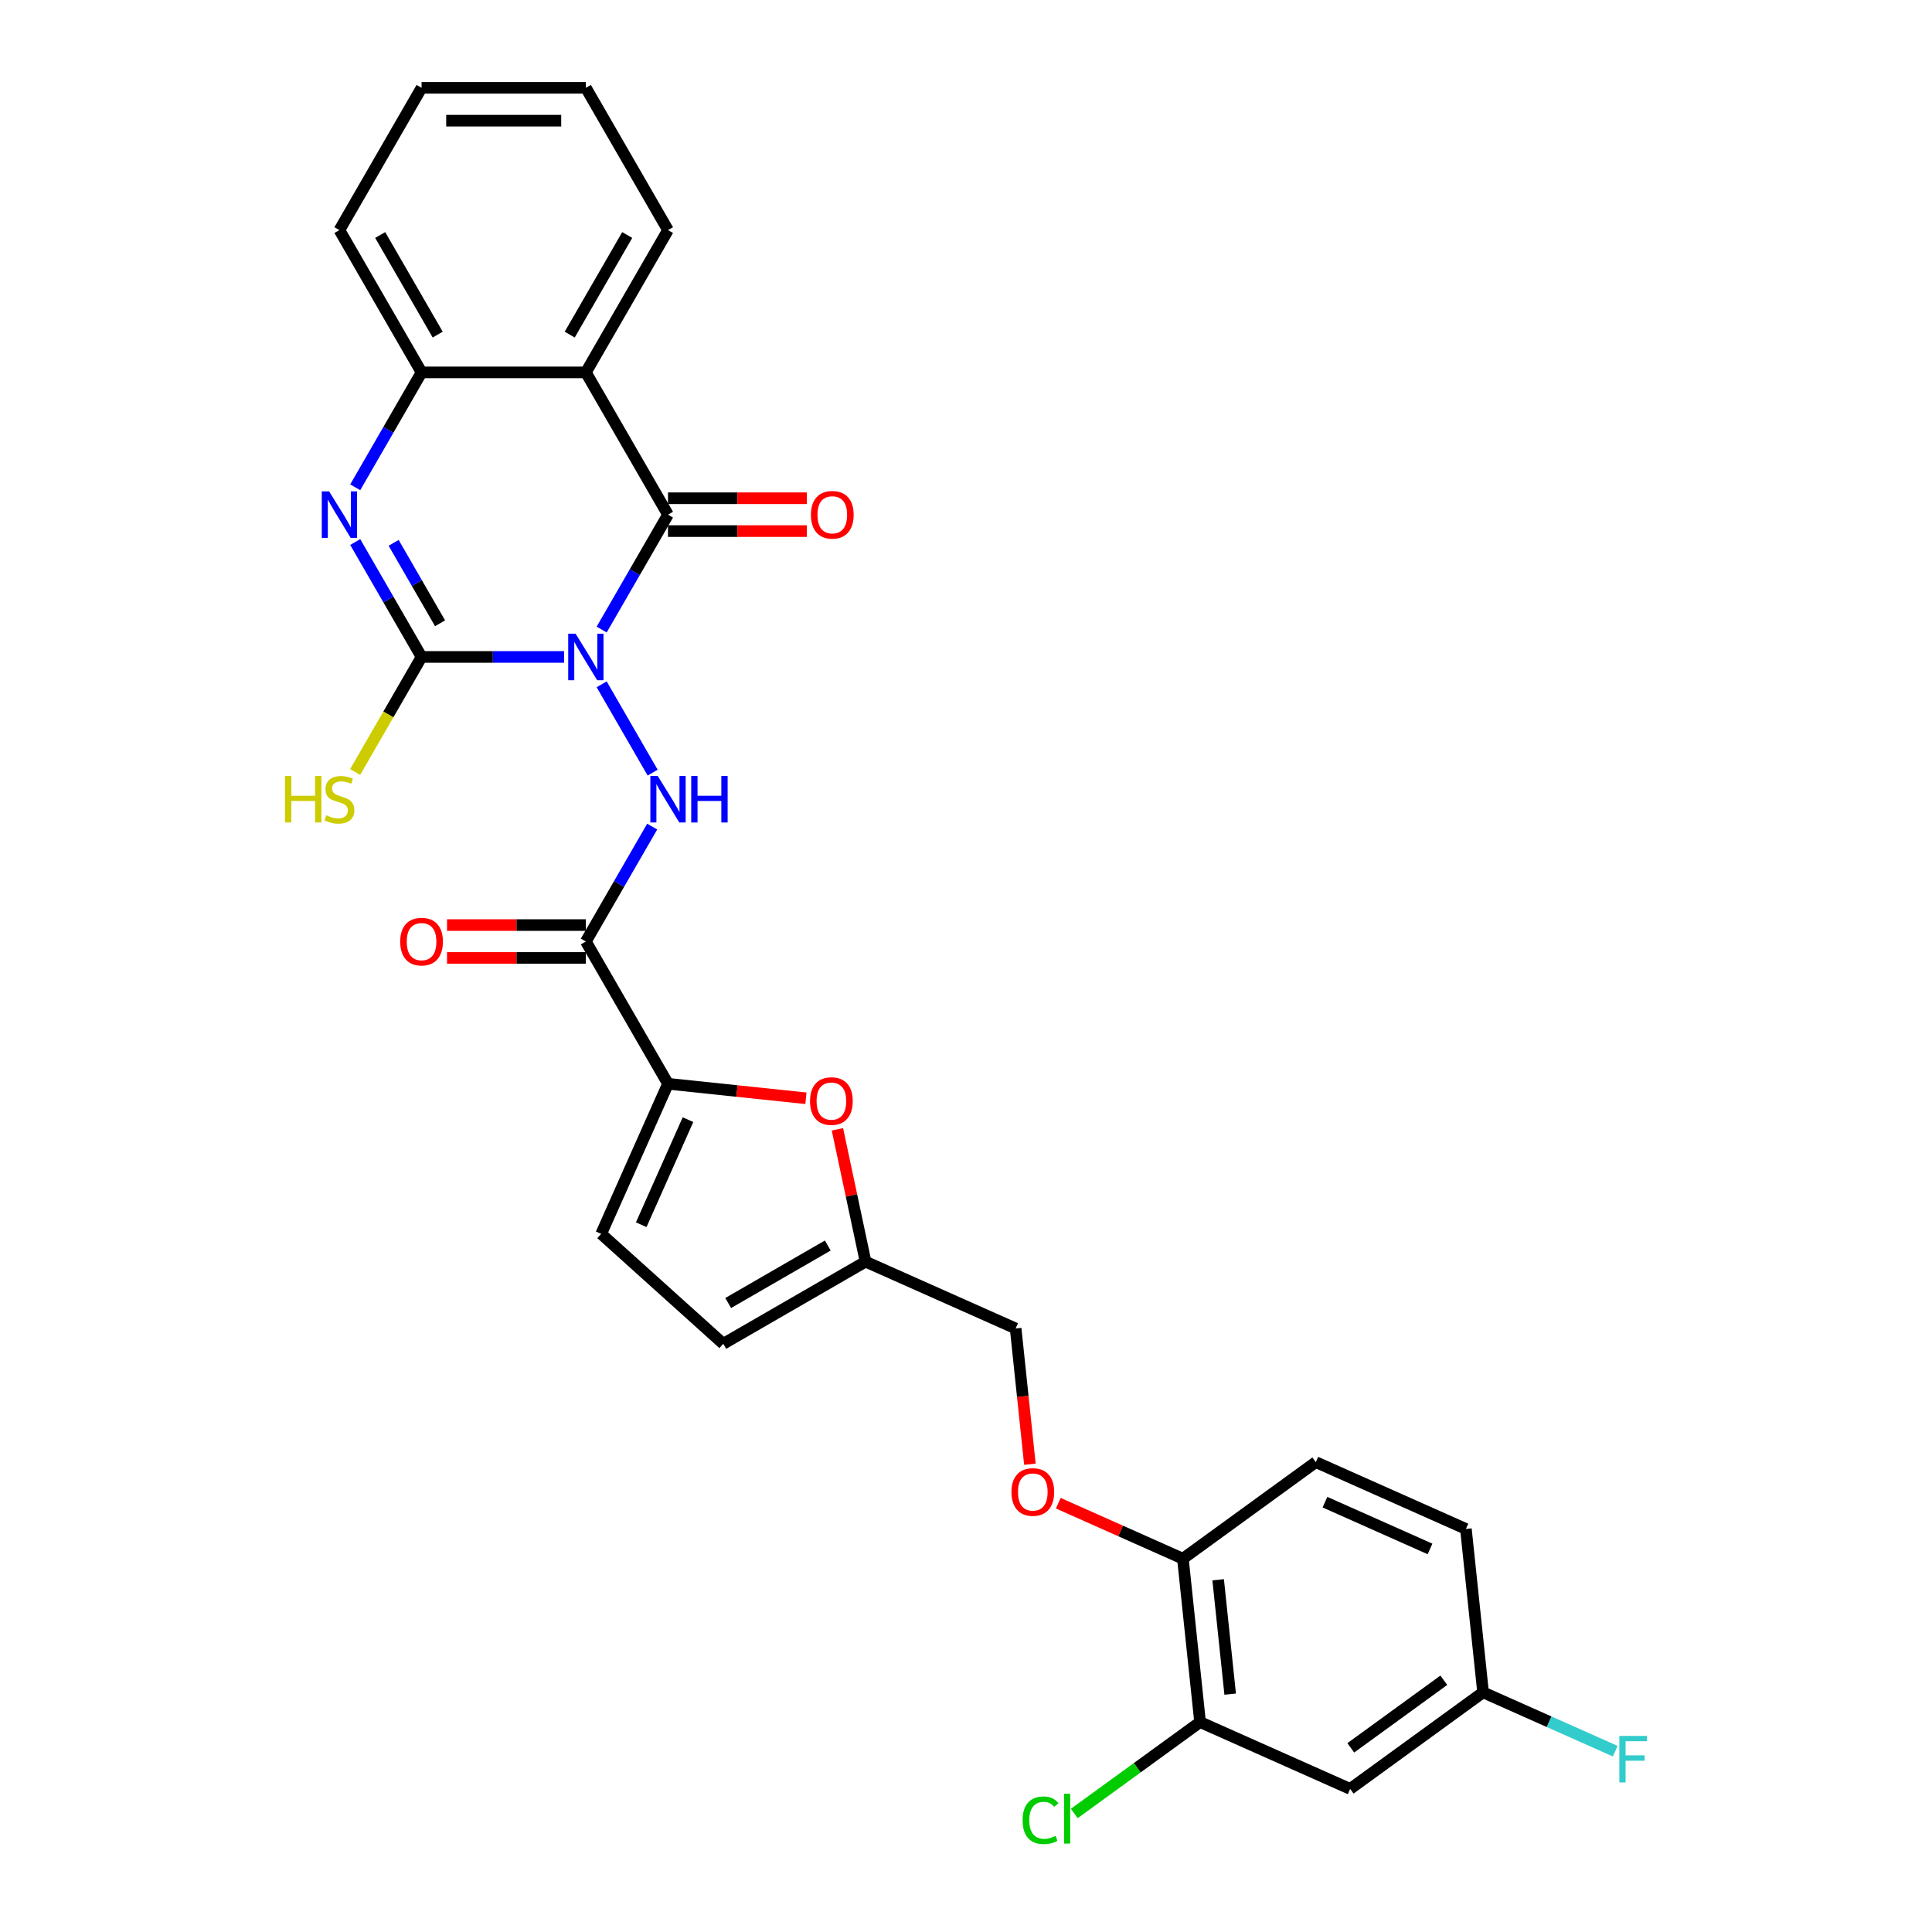 <?xml version='1.0' encoding='iso-8859-1'?>
<svg version='1.1' baseProfile='full'
              xmlns='http://www.w3.org/2000/svg'
                      xmlns:rdkit='http://www.rdkit.org/xml'
                      xmlns:xlink='http://www.w3.org/1999/xlink'
                  xml:space='preserve'
width='1000px' height='1000px' viewBox='0 0 1000 1000'>
<!-- END OF HEADER -->
<rect style='opacity:1.0;fill:#FFFFFF;stroke:none' width='1000' height='1000' x='0' y='0'> </rect>
<path class='bond-0' d='M 291.979,340.031 L 255.09,340.031' style='fill:none;fill-rule:evenodd;stroke:#0000FF;stroke-width:6px;stroke-linecap:butt;stroke-linejoin:miter;stroke-opacity:1' />
<path class='bond-0' d='M 255.09,340.031 L 218.201,340.031' style='fill:none;fill-rule:evenodd;stroke:#000000;stroke-width:6px;stroke-linecap:butt;stroke-linejoin:miter;stroke-opacity:1' />
<path class='bond-1' d='M 311.417,325.864 L 328.587,296.125' style='fill:none;fill-rule:evenodd;stroke:#0000FF;stroke-width:6px;stroke-linecap:butt;stroke-linejoin:miter;stroke-opacity:1' />
<path class='bond-1' d='M 328.587,296.125 L 345.756,266.387' style='fill:none;fill-rule:evenodd;stroke:#000000;stroke-width:6px;stroke-linecap:butt;stroke-linejoin:miter;stroke-opacity:1' />
<path class='bond-3' d='M 311.417,354.198 L 337.813,399.917' style='fill:none;fill-rule:evenodd;stroke:#0000FF;stroke-width:6px;stroke-linecap:butt;stroke-linejoin:miter;stroke-opacity:1' />
<path class='bond-2' d='M 218.201,340.031 L 201.032,310.292' style='fill:none;fill-rule:evenodd;stroke:#000000;stroke-width:6px;stroke-linecap:butt;stroke-linejoin:miter;stroke-opacity:1' />
<path class='bond-2' d='M 201.032,310.292 L 183.862,280.554' style='fill:none;fill-rule:evenodd;stroke:#0000FF;stroke-width:6px;stroke-linecap:butt;stroke-linejoin:miter;stroke-opacity:1' />
<path class='bond-2' d='M 227.779,322.606 L 215.76,301.789' style='fill:none;fill-rule:evenodd;stroke:#000000;stroke-width:6px;stroke-linecap:butt;stroke-linejoin:miter;stroke-opacity:1' />
<path class='bond-2' d='M 215.76,301.789 L 203.742,280.972' style='fill:none;fill-rule:evenodd;stroke:#0000FF;stroke-width:6px;stroke-linecap:butt;stroke-linejoin:miter;stroke-opacity:1' />
<path class='bond-17' d='M 218.201,340.031 L 201.012,369.803' style='fill:none;fill-rule:evenodd;stroke:#000000;stroke-width:6px;stroke-linecap:butt;stroke-linejoin:miter;stroke-opacity:1' />
<path class='bond-17' d='M 201.012,369.803 L 183.823,399.576' style='fill:none;fill-rule:evenodd;stroke:#CCCC00;stroke-width:6px;stroke-linecap:butt;stroke-linejoin:miter;stroke-opacity:1' />
<path class='bond-4' d='M 345.756,266.387 L 303.238,192.743' style='fill:none;fill-rule:evenodd;stroke:#000000;stroke-width:6px;stroke-linecap:butt;stroke-linejoin:miter;stroke-opacity:1' />
<path class='bond-14' d='M 345.756,274.89 L 381.684,274.89' style='fill:none;fill-rule:evenodd;stroke:#000000;stroke-width:6px;stroke-linecap:butt;stroke-linejoin:miter;stroke-opacity:1' />
<path class='bond-14' d='M 381.684,274.89 L 417.613,274.89' style='fill:none;fill-rule:evenodd;stroke:#FF0000;stroke-width:6px;stroke-linecap:butt;stroke-linejoin:miter;stroke-opacity:1' />
<path class='bond-14' d='M 345.756,257.883 L 381.684,257.883' style='fill:none;fill-rule:evenodd;stroke:#000000;stroke-width:6px;stroke-linecap:butt;stroke-linejoin:miter;stroke-opacity:1' />
<path class='bond-14' d='M 381.684,257.883 L 417.613,257.883' style='fill:none;fill-rule:evenodd;stroke:#FF0000;stroke-width:6px;stroke-linecap:butt;stroke-linejoin:miter;stroke-opacity:1' />
<path class='bond-7' d='M 183.862,252.22 L 201.032,222.481' style='fill:none;fill-rule:evenodd;stroke:#0000FF;stroke-width:6px;stroke-linecap:butt;stroke-linejoin:miter;stroke-opacity:1' />
<path class='bond-7' d='M 201.032,222.481 L 218.201,192.743' style='fill:none;fill-rule:evenodd;stroke:#000000;stroke-width:6px;stroke-linecap:butt;stroke-linejoin:miter;stroke-opacity:1' />
<path class='bond-5' d='M 337.577,427.842 L 320.408,457.58' style='fill:none;fill-rule:evenodd;stroke:#0000FF;stroke-width:6px;stroke-linecap:butt;stroke-linejoin:miter;stroke-opacity:1' />
<path class='bond-5' d='M 320.408,457.58 L 303.238,487.319' style='fill:none;fill-rule:evenodd;stroke:#000000;stroke-width:6px;stroke-linecap:butt;stroke-linejoin:miter;stroke-opacity:1' />
<path class='bond-23' d='M 303.238,192.743 L 345.756,119.099' style='fill:none;fill-rule:evenodd;stroke:#000000;stroke-width:6px;stroke-linecap:butt;stroke-linejoin:miter;stroke-opacity:1' />
<path class='bond-23' d='M 294.887,173.192 L 324.65,121.642' style='fill:none;fill-rule:evenodd;stroke:#000000;stroke-width:6px;stroke-linecap:butt;stroke-linejoin:miter;stroke-opacity:1' />
<path class='bond-29' d='M 303.238,192.743 L 218.201,192.743' style='fill:none;fill-rule:evenodd;stroke:#000000;stroke-width:6px;stroke-linecap:butt;stroke-linejoin:miter;stroke-opacity:1' />
<path class='bond-6' d='M 303.238,487.319 L 345.756,560.963' style='fill:none;fill-rule:evenodd;stroke:#000000;stroke-width:6px;stroke-linecap:butt;stroke-linejoin:miter;stroke-opacity:1' />
<path class='bond-16' d='M 303.238,478.815 L 267.31,478.815' style='fill:none;fill-rule:evenodd;stroke:#000000;stroke-width:6px;stroke-linecap:butt;stroke-linejoin:miter;stroke-opacity:1' />
<path class='bond-16' d='M 267.31,478.815 L 231.382,478.815' style='fill:none;fill-rule:evenodd;stroke:#FF0000;stroke-width:6px;stroke-linecap:butt;stroke-linejoin:miter;stroke-opacity:1' />
<path class='bond-16' d='M 303.238,495.823 L 267.31,495.823' style='fill:none;fill-rule:evenodd;stroke:#000000;stroke-width:6px;stroke-linecap:butt;stroke-linejoin:miter;stroke-opacity:1' />
<path class='bond-16' d='M 267.31,495.823 L 231.382,495.823' style='fill:none;fill-rule:evenodd;stroke:#FF0000;stroke-width:6px;stroke-linecap:butt;stroke-linejoin:miter;stroke-opacity:1' />
<path class='bond-8' d='M 345.756,560.963 L 381.452,564.715' style='fill:none;fill-rule:evenodd;stroke:#000000;stroke-width:6px;stroke-linecap:butt;stroke-linejoin:miter;stroke-opacity:1' />
<path class='bond-8' d='M 381.452,564.715 L 417.147,568.466' style='fill:none;fill-rule:evenodd;stroke:#FF0000;stroke-width:6px;stroke-linecap:butt;stroke-linejoin:miter;stroke-opacity:1' />
<path class='bond-9' d='M 345.756,560.963 L 311.169,638.648' style='fill:none;fill-rule:evenodd;stroke:#000000;stroke-width:6px;stroke-linecap:butt;stroke-linejoin:miter;stroke-opacity:1' />
<path class='bond-9' d='M 356.105,579.533 L 331.894,633.913' style='fill:none;fill-rule:evenodd;stroke:#000000;stroke-width:6px;stroke-linecap:butt;stroke-linejoin:miter;stroke-opacity:1' />
<path class='bond-26' d='M 218.201,192.743 L 175.683,119.099' style='fill:none;fill-rule:evenodd;stroke:#000000;stroke-width:6px;stroke-linecap:butt;stroke-linejoin:miter;stroke-opacity:1' />
<path class='bond-26' d='M 226.552,173.192 L 196.789,121.642' style='fill:none;fill-rule:evenodd;stroke:#000000;stroke-width:6px;stroke-linecap:butt;stroke-linejoin:miter;stroke-opacity:1' />
<path class='bond-10' d='M 433.447,584.529 L 440.727,618.78' style='fill:none;fill-rule:evenodd;stroke:#FF0000;stroke-width:6px;stroke-linecap:butt;stroke-linejoin:miter;stroke-opacity:1' />
<path class='bond-10' d='M 440.727,618.78 L 448.008,653.03' style='fill:none;fill-rule:evenodd;stroke:#000000;stroke-width:6px;stroke-linecap:butt;stroke-linejoin:miter;stroke-opacity:1' />
<path class='bond-12' d='M 311.169,638.648 L 374.363,695.549' style='fill:none;fill-rule:evenodd;stroke:#000000;stroke-width:6px;stroke-linecap:butt;stroke-linejoin:miter;stroke-opacity:1' />
<path class='bond-21' d='M 448.008,653.03 L 525.693,687.618' style='fill:none;fill-rule:evenodd;stroke:#000000;stroke-width:6px;stroke-linecap:butt;stroke-linejoin:miter;stroke-opacity:1' />
<path class='bond-31' d='M 448.008,653.03 L 374.363,695.549' style='fill:none;fill-rule:evenodd;stroke:#000000;stroke-width:6px;stroke-linecap:butt;stroke-linejoin:miter;stroke-opacity:1' />
<path class='bond-31' d='M 428.457,644.679 L 376.906,674.442' style='fill:none;fill-rule:evenodd;stroke:#000000;stroke-width:6px;stroke-linecap:butt;stroke-linejoin:miter;stroke-opacity:1' />
<path class='bond-11' d='M 621.155,891.347 L 612.266,806.776' style='fill:none;fill-rule:evenodd;stroke:#000000;stroke-width:6px;stroke-linecap:butt;stroke-linejoin:miter;stroke-opacity:1' />
<path class='bond-11' d='M 636.736,876.884 L 630.514,817.684' style='fill:none;fill-rule:evenodd;stroke:#000000;stroke-width:6px;stroke-linecap:butt;stroke-linejoin:miter;stroke-opacity:1' />
<path class='bond-13' d='M 621.155,891.347 L 698.84,925.935' style='fill:none;fill-rule:evenodd;stroke:#000000;stroke-width:6px;stroke-linecap:butt;stroke-linejoin:miter;stroke-opacity:1' />
<path class='bond-22' d='M 621.155,891.347 L 588.602,914.998' style='fill:none;fill-rule:evenodd;stroke:#000000;stroke-width:6px;stroke-linecap:butt;stroke-linejoin:miter;stroke-opacity:1' />
<path class='bond-22' d='M 588.602,914.998 L 556.049,938.649' style='fill:none;fill-rule:evenodd;stroke:#00CC00;stroke-width:6px;stroke-linecap:butt;stroke-linejoin:miter;stroke-opacity:1' />
<path class='bond-32' d='M 698.84,925.935 L 767.636,875.952' style='fill:none;fill-rule:evenodd;stroke:#000000;stroke-width:6px;stroke-linecap:butt;stroke-linejoin:miter;stroke-opacity:1' />
<path class='bond-32' d='M 699.163,904.678 L 747.32,869.69' style='fill:none;fill-rule:evenodd;stroke:#000000;stroke-width:6px;stroke-linecap:butt;stroke-linejoin:miter;stroke-opacity:1' />
<path class='bond-15' d='M 612.266,806.776 L 580.014,792.417' style='fill:none;fill-rule:evenodd;stroke:#000000;stroke-width:6px;stroke-linecap:butt;stroke-linejoin:miter;stroke-opacity:1' />
<path class='bond-15' d='M 580.014,792.417 L 547.762,778.057' style='fill:none;fill-rule:evenodd;stroke:#FF0000;stroke-width:6px;stroke-linecap:butt;stroke-linejoin:miter;stroke-opacity:1' />
<path class='bond-19' d='M 612.266,806.776 L 681.063,756.793' style='fill:none;fill-rule:evenodd;stroke:#000000;stroke-width:6px;stroke-linecap:butt;stroke-linejoin:miter;stroke-opacity:1' />
<path class='bond-18' d='M 533.078,757.886 L 529.385,722.752' style='fill:none;fill-rule:evenodd;stroke:#FF0000;stroke-width:6px;stroke-linecap:butt;stroke-linejoin:miter;stroke-opacity:1' />
<path class='bond-18' d='M 529.385,722.752 L 525.693,687.618' style='fill:none;fill-rule:evenodd;stroke:#000000;stroke-width:6px;stroke-linecap:butt;stroke-linejoin:miter;stroke-opacity:1' />
<path class='bond-24' d='M 681.063,756.793 L 758.748,791.381' style='fill:none;fill-rule:evenodd;stroke:#000000;stroke-width:6px;stroke-linecap:butt;stroke-linejoin:miter;stroke-opacity:1' />
<path class='bond-24' d='M 685.798,777.518 L 740.177,801.729' style='fill:none;fill-rule:evenodd;stroke:#000000;stroke-width:6px;stroke-linecap:butt;stroke-linejoin:miter;stroke-opacity:1' />
<path class='bond-20' d='M 767.636,875.952 L 758.748,791.381' style='fill:none;fill-rule:evenodd;stroke:#000000;stroke-width:6px;stroke-linecap:butt;stroke-linejoin:miter;stroke-opacity:1' />
<path class='bond-25' d='M 767.636,875.952 L 801.836,891.178' style='fill:none;fill-rule:evenodd;stroke:#000000;stroke-width:6px;stroke-linecap:butt;stroke-linejoin:miter;stroke-opacity:1' />
<path class='bond-25' d='M 801.836,891.178 L 836.035,906.405' style='fill:none;fill-rule:evenodd;stroke:#33CCCC;stroke-width:6px;stroke-linecap:butt;stroke-linejoin:miter;stroke-opacity:1' />
<path class='bond-27' d='M 345.756,119.099 L 303.238,45.455' style='fill:none;fill-rule:evenodd;stroke:#000000;stroke-width:6px;stroke-linecap:butt;stroke-linejoin:miter;stroke-opacity:1' />
<path class='bond-28' d='M 175.683,119.099 L 218.201,45.455' style='fill:none;fill-rule:evenodd;stroke:#000000;stroke-width:6px;stroke-linecap:butt;stroke-linejoin:miter;stroke-opacity:1' />
<path class='bond-30' d='M 303.238,45.455 L 218.201,45.455' style='fill:none;fill-rule:evenodd;stroke:#000000;stroke-width:6px;stroke-linecap:butt;stroke-linejoin:miter;stroke-opacity:1' />
<path class='bond-30' d='M 290.482,62.462 L 230.957,62.462' style='fill:none;fill-rule:evenodd;stroke:#000000;stroke-width:6px;stroke-linecap:butt;stroke-linejoin:miter;stroke-opacity:1' />
<path  class='atom-0' d='M 297.915 327.99
L 305.806 340.745
Q 306.588 342.004, 307.847 344.283
Q 309.106 346.562, 309.174 346.698
L 309.174 327.99
L 312.371 327.99
L 312.371 352.072
L 309.072 352.072
L 300.602 338.126
Q 299.615 336.493, 298.561 334.622
Q 297.541 332.752, 297.234 332.173
L 297.234 352.072
L 294.105 352.072
L 294.105 327.99
L 297.915 327.99
' fill='#0000FF'/>
<path  class='atom-3' d='M 170.359 254.345
L 178.251 267.101
Q 179.033 268.36, 180.292 270.639
Q 181.55 272.918, 181.618 273.054
L 181.618 254.345
L 184.816 254.345
L 184.816 278.428
L 181.516 278.428
L 173.047 264.482
Q 172.06 262.849, 171.006 260.978
Q 169.985 259.108, 169.679 258.529
L 169.679 278.428
L 166.55 278.428
L 166.55 254.345
L 170.359 254.345
' fill='#0000FF'/>
<path  class='atom-4' d='M 340.433 401.634
L 348.325 414.389
Q 349.107 415.648, 350.365 417.927
Q 351.624 420.206, 351.692 420.342
L 351.692 401.634
L 354.889 401.634
L 354.889 425.716
L 351.59 425.716
L 343.12 411.77
Q 342.134 410.137, 341.079 408.266
Q 340.059 406.396, 339.753 405.817
L 339.753 425.716
L 336.623 425.716
L 336.623 401.634
L 340.433 401.634
' fill='#0000FF'/>
<path  class='atom-4' d='M 357.781 401.634
L 361.046 401.634
L 361.046 411.872
L 373.359 411.872
L 373.359 401.634
L 376.625 401.634
L 376.625 425.716
L 373.359 425.716
L 373.359 414.593
L 361.046 414.593
L 361.046 425.716
L 357.781 425.716
L 357.781 401.634
' fill='#0000FF'/>
<path  class='atom-9' d='M 419.273 569.92
Q 419.273 564.137, 422.13 560.906
Q 424.987 557.674, 430.327 557.674
Q 435.668 557.674, 438.525 560.906
Q 441.382 564.137, 441.382 569.92
Q 441.382 575.77, 438.491 579.104
Q 435.6 582.403, 430.327 582.403
Q 425.021 582.403, 422.13 579.104
Q 419.273 575.804, 419.273 569.92
M 430.327 579.682
Q 434.001 579.682, 435.974 577.233
Q 437.981 574.75, 437.981 569.92
Q 437.981 565.192, 435.974 562.811
Q 434.001 560.396, 430.327 560.396
Q 426.654 560.396, 424.647 562.777
Q 422.674 565.158, 422.674 569.92
Q 422.674 574.784, 424.647 577.233
Q 426.654 579.682, 430.327 579.682
' fill='#FF0000'/>
<path  class='atom-15' d='M 419.738 266.455
Q 419.738 260.672, 422.596 257.441
Q 425.453 254.209, 430.793 254.209
Q 436.134 254.209, 438.991 257.441
Q 441.848 260.672, 441.848 266.455
Q 441.848 272.305, 438.957 275.639
Q 436.066 278.938, 430.793 278.938
Q 425.487 278.938, 422.596 275.639
Q 419.738 272.339, 419.738 266.455
M 430.793 276.217
Q 434.467 276.217, 436.44 273.768
Q 438.447 271.285, 438.447 266.455
Q 438.447 261.727, 436.44 259.346
Q 434.467 256.931, 430.793 256.931
Q 427.12 256.931, 425.113 259.312
Q 423.14 261.693, 423.14 266.455
Q 423.14 271.319, 425.113 273.768
Q 427.12 276.217, 430.793 276.217
' fill='#FF0000'/>
<path  class='atom-17' d='M 207.146 487.387
Q 207.146 481.604, 210.004 478.373
Q 212.861 475.142, 218.201 475.142
Q 223.541 475.142, 226.399 478.373
Q 229.256 481.604, 229.256 487.387
Q 229.256 493.237, 226.365 496.571
Q 223.473 499.87, 218.201 499.87
Q 212.895 499.87, 210.004 496.571
Q 207.146 493.271, 207.146 487.387
M 218.201 497.149
Q 221.875 497.149, 223.848 494.7
Q 225.854 492.217, 225.854 487.387
Q 225.854 482.659, 223.848 480.278
Q 221.875 477.863, 218.201 477.863
Q 214.528 477.863, 212.521 480.244
Q 210.548 482.625, 210.548 487.387
Q 210.548 492.251, 212.521 494.7
Q 214.528 497.149, 218.201 497.149
' fill='#FF0000'/>
<path  class='atom-18' d='M 147.519 401.634
L 150.784 401.634
L 150.784 411.872
L 163.097 411.872
L 163.097 401.634
L 166.363 401.634
L 166.363 425.716
L 163.097 425.716
L 163.097 414.593
L 150.784 414.593
L 150.784 425.716
L 147.519 425.716
L 147.519 401.634
' fill='#CCCC00'/>
<path  class='atom-18' d='M 168.88 421.974
Q 169.152 422.076, 170.274 422.553
Q 171.397 423.029, 172.621 423.335
Q 173.88 423.607, 175.105 423.607
Q 177.384 423.607, 178.71 422.519
Q 180.037 421.396, 180.037 419.457
Q 180.037 418.131, 179.356 417.314
Q 178.71 416.498, 177.69 416.056
Q 176.669 415.614, 174.968 415.103
Q 172.826 414.457, 171.533 413.845
Q 170.274 413.233, 169.356 411.94
Q 168.472 410.647, 168.472 408.471
Q 168.472 405.443, 170.513 403.572
Q 172.587 401.702, 176.669 401.702
Q 179.458 401.702, 182.622 403.028
L 181.839 405.647
Q 178.948 404.457, 176.771 404.457
Q 174.424 404.457, 173.132 405.443
Q 171.839 406.396, 171.873 408.062
Q 171.873 409.355, 172.519 410.137
Q 173.2 410.92, 174.152 411.362
Q 175.139 411.804, 176.771 412.314
Q 178.948 412.994, 180.241 413.675
Q 181.533 414.355, 182.452 415.75
Q 183.404 417.11, 183.404 419.457
Q 183.404 422.791, 181.159 424.594
Q 178.948 426.362, 175.241 426.362
Q 173.098 426.362, 171.465 425.886
Q 169.866 425.444, 167.961 424.662
L 168.88 421.974
' fill='#CCCC00'/>
<path  class='atom-19' d='M 523.527 772.257
Q 523.527 766.474, 526.384 763.243
Q 529.241 760.012, 534.581 760.012
Q 539.922 760.012, 542.779 763.243
Q 545.636 766.474, 545.636 772.257
Q 545.636 778.107, 542.745 781.441
Q 539.854 784.74, 534.581 784.74
Q 529.275 784.74, 526.384 781.441
Q 523.527 778.141, 523.527 772.257
M 534.581 782.019
Q 538.255 782.019, 540.228 779.57
Q 542.235 777.087, 542.235 772.257
Q 542.235 767.529, 540.228 765.148
Q 538.255 762.733, 534.581 762.733
Q 530.908 762.733, 528.901 765.114
Q 526.928 767.495, 526.928 772.257
Q 526.928 777.121, 528.901 779.57
Q 530.908 782.019, 534.581 782.019
' fill='#FF0000'/>
<path  class='atom-23' d='M 529.297 942.164
Q 529.297 936.178, 532.086 933.048
Q 534.909 929.885, 540.25 929.885
Q 545.216 929.885, 547.869 933.388
L 545.624 935.225
Q 543.685 932.674, 540.25 932.674
Q 536.61 932.674, 534.671 935.123
Q 532.766 937.538, 532.766 942.164
Q 532.766 946.926, 534.739 949.375
Q 536.746 951.824, 540.624 951.824
Q 543.277 951.824, 546.372 950.226
L 547.325 952.777
Q 546.066 953.593, 544.161 954.069
Q 542.256 954.545, 540.148 954.545
Q 534.909 954.545, 532.086 951.348
Q 529.297 948.151, 529.297 942.164
' fill='#00CC00'/>
<path  class='atom-23' d='M 550.794 928.422
L 553.924 928.422
L 553.924 954.239
L 550.794 954.239
L 550.794 928.422
' fill='#00CC00'/>
<path  class='atom-26' d='M 838.161 898.498
L 852.481 898.498
L 852.481 901.253
L 841.393 901.253
L 841.393 908.566
L 851.257 908.566
L 851.257 911.355
L 841.393 911.355
L 841.393 922.58
L 838.161 922.58
L 838.161 898.498
' fill='#33CCCC'/>
</svg>
